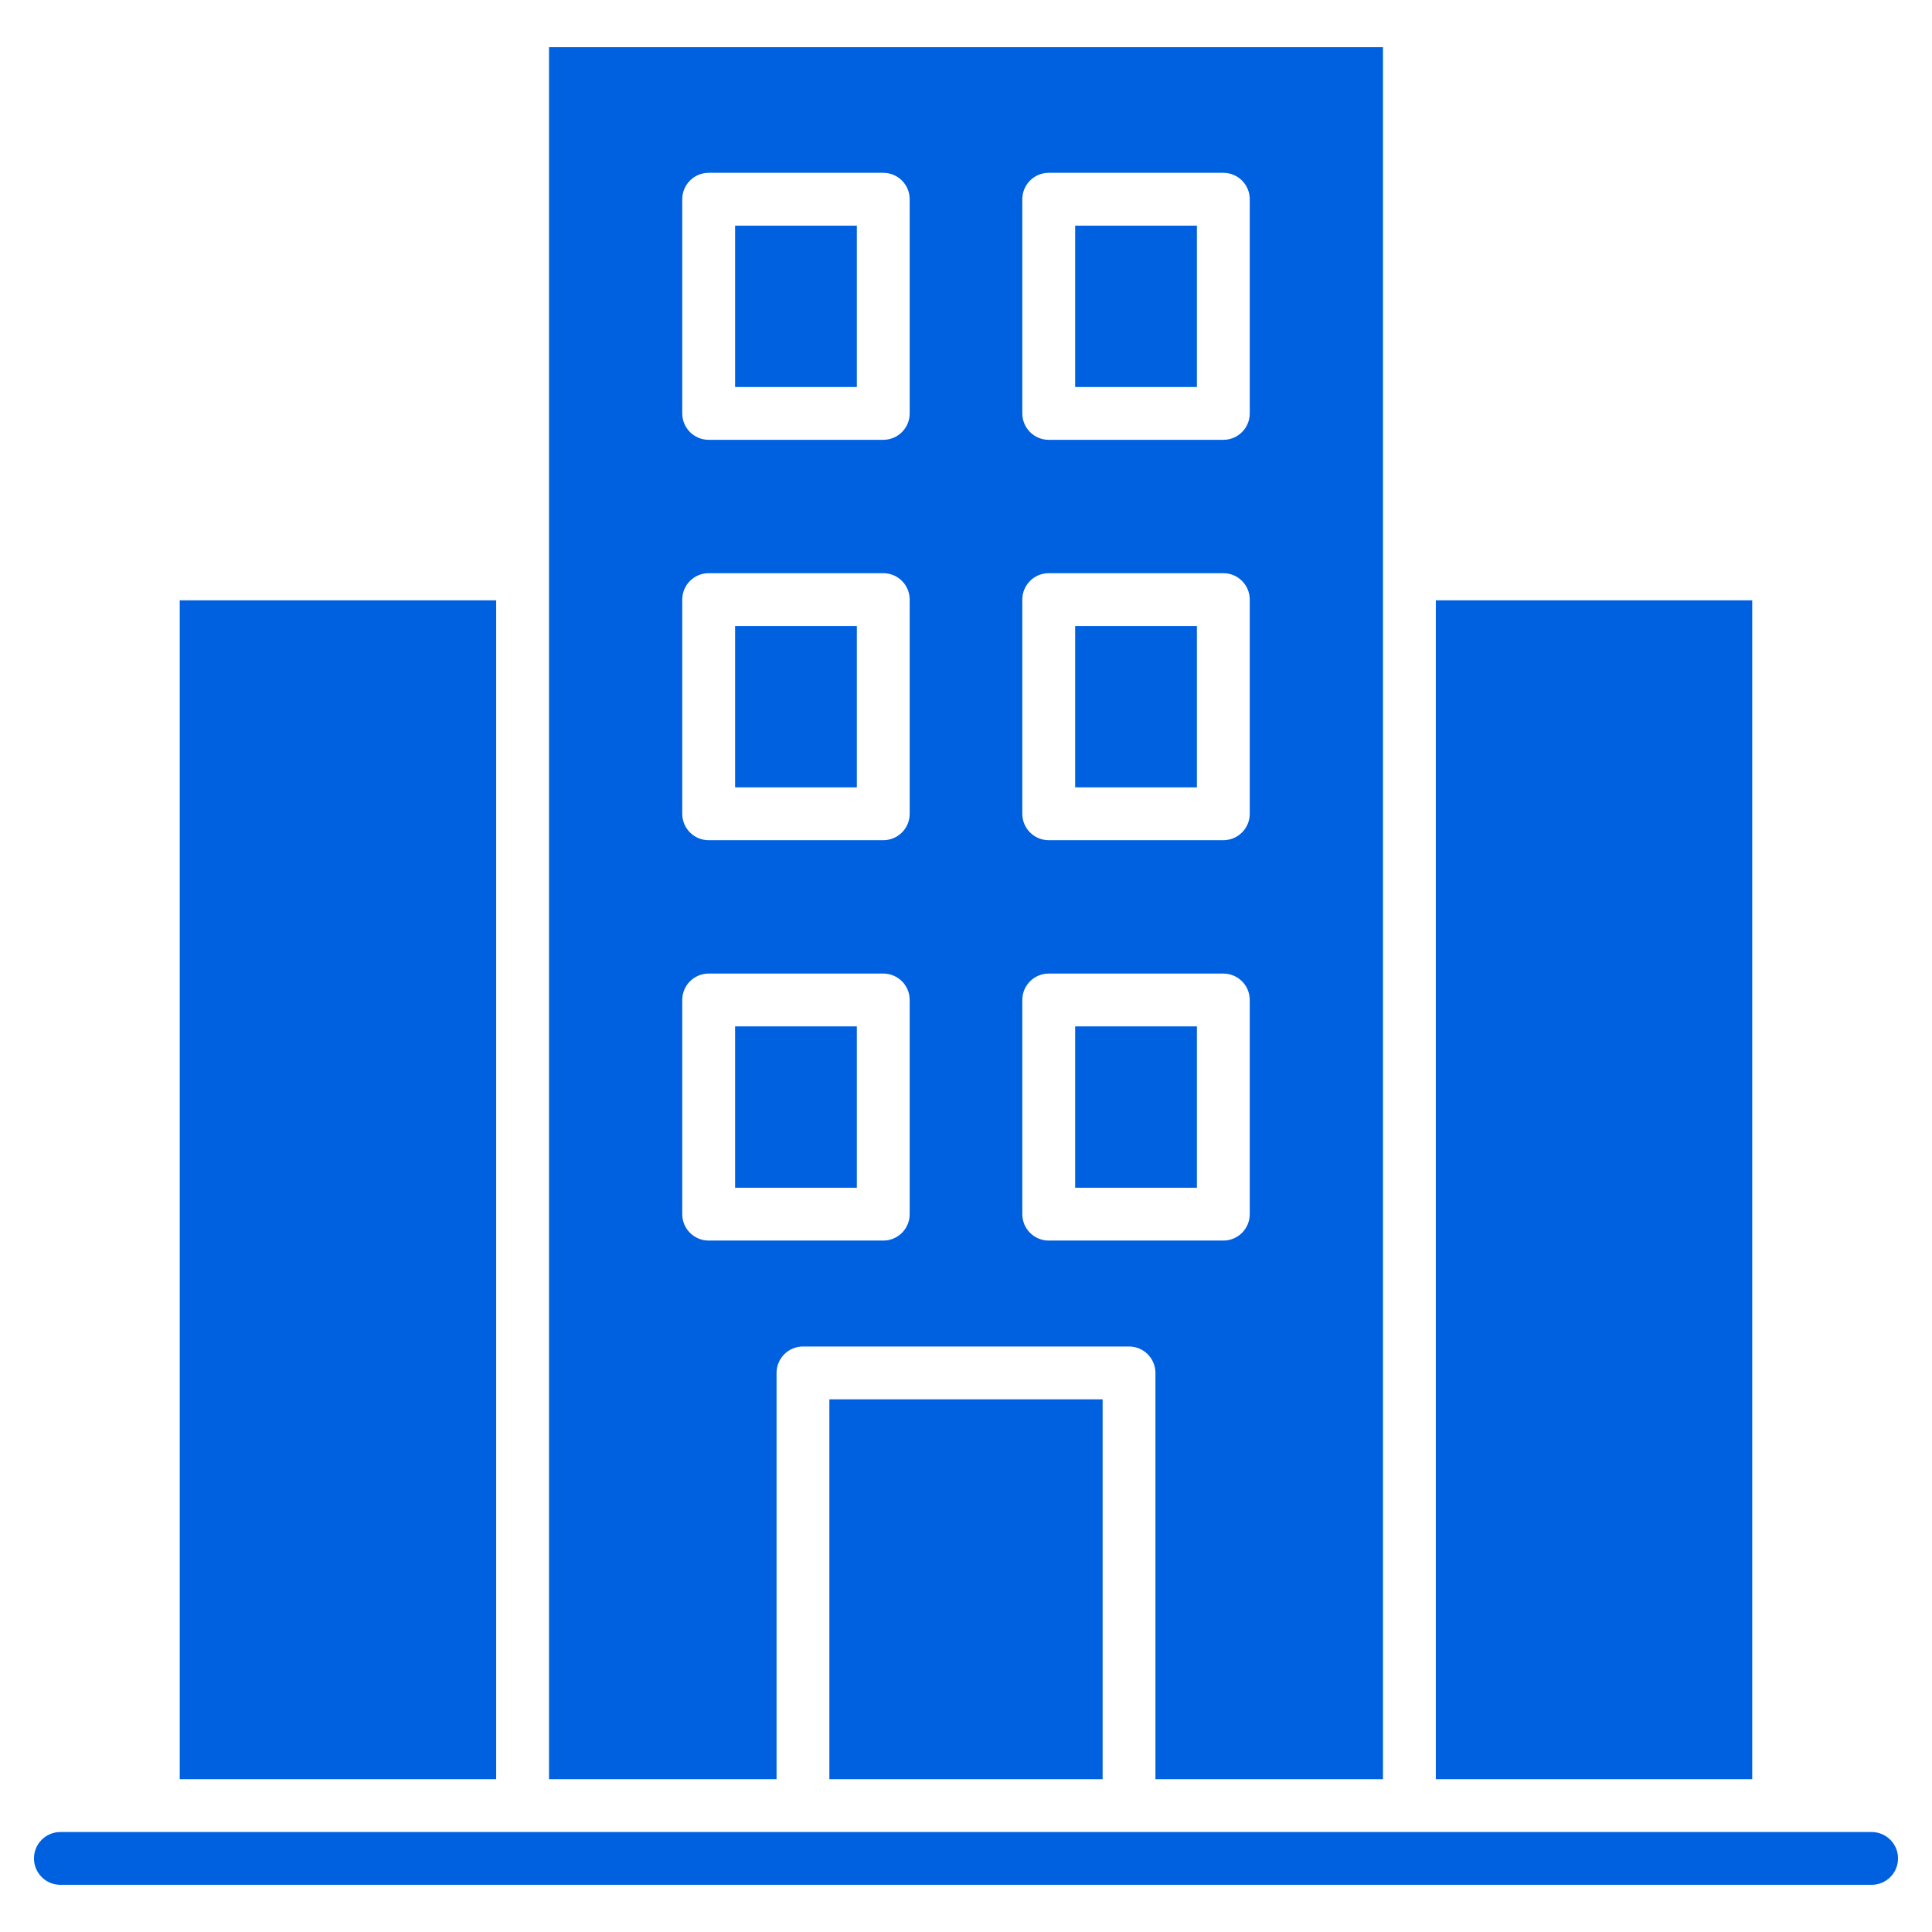 <svg width="60" height="60" viewBox="0 0 60 60" fill="none" xmlns="http://www.w3.org/2000/svg">
<path fill-rule="evenodd" clip-rule="evenodd" d="M17.05 1.465H42.95V55.254H35.883V42.638C35.883 42.184 35.516 41.817 35.063 41.817H24.937C24.484 41.817 24.117 42.184 24.117 42.638V55.254H17.05L17.05 1.465ZM1.875 58.535C1.422 58.535 1.055 58.168 1.055 57.715C1.055 57.262 1.422 56.895 1.875 56.895H58.125C58.578 56.895 58.945 57.262 58.945 57.715C58.945 58.168 58.578 58.535 58.125 58.535H1.875ZM5.582 18.643H15.409V55.254H5.582V18.643ZM44.591 18.643H54.417V55.254H44.591V18.643ZM25.757 55.254H34.243V43.458H25.757V55.254ZM32.569 30.235C32.116 30.235 31.749 30.602 31.749 31.055V37.707C31.749 38.16 32.116 38.527 32.569 38.527H37.992C38.444 38.527 38.812 38.16 38.812 37.707V31.055C38.812 30.602 38.444 30.235 37.992 30.235H32.569ZM37.171 31.875H33.39V36.886H37.171V31.875ZM22.009 30.235C21.555 30.235 21.188 30.602 21.188 31.055V37.707C21.188 38.16 21.555 38.527 22.009 38.527H27.431C27.884 38.527 28.251 38.16 28.251 37.707V31.055C28.251 30.602 27.884 30.235 27.431 30.235H22.009ZM26.61 31.875H22.829V36.886H26.61V31.875ZM32.569 17.801C32.116 17.801 31.749 18.168 31.749 18.621V25.273C31.749 25.726 32.116 26.093 32.569 26.093H37.992C38.444 26.093 38.812 25.726 38.812 25.273V18.621C38.812 18.168 38.444 17.801 37.992 17.801H32.569ZM37.171 19.442H33.39V24.453H37.171V19.442ZM22.009 17.801C21.555 17.801 21.188 18.168 21.188 18.621V25.273C21.188 25.726 21.555 26.093 22.009 26.093H27.431C27.884 26.093 28.251 25.726 28.251 25.273V18.621C28.251 18.168 27.884 17.801 27.431 17.801H22.009ZM26.61 19.442H22.829V24.453H26.61V19.442ZM32.569 5.367C32.116 5.367 31.749 5.734 31.749 6.188V12.839C31.749 13.292 32.116 13.659 32.569 13.659H37.992C38.444 13.659 38.812 13.292 38.812 12.839V6.188C38.812 5.734 38.444 5.367 37.992 5.367H32.569ZM37.171 7.008H33.39V12.019H37.171V7.008ZM22.009 5.367C21.555 5.367 21.188 5.734 21.188 6.188V12.839C21.188 13.292 21.555 13.659 22.009 13.659H27.431C27.884 13.659 28.251 13.292 28.251 12.839V6.188C28.251 5.734 27.884 5.367 27.431 5.367H22.009ZM26.61 7.008H22.829V12.019H26.61V7.008Z" fill="#0061E0"/>
</svg>
